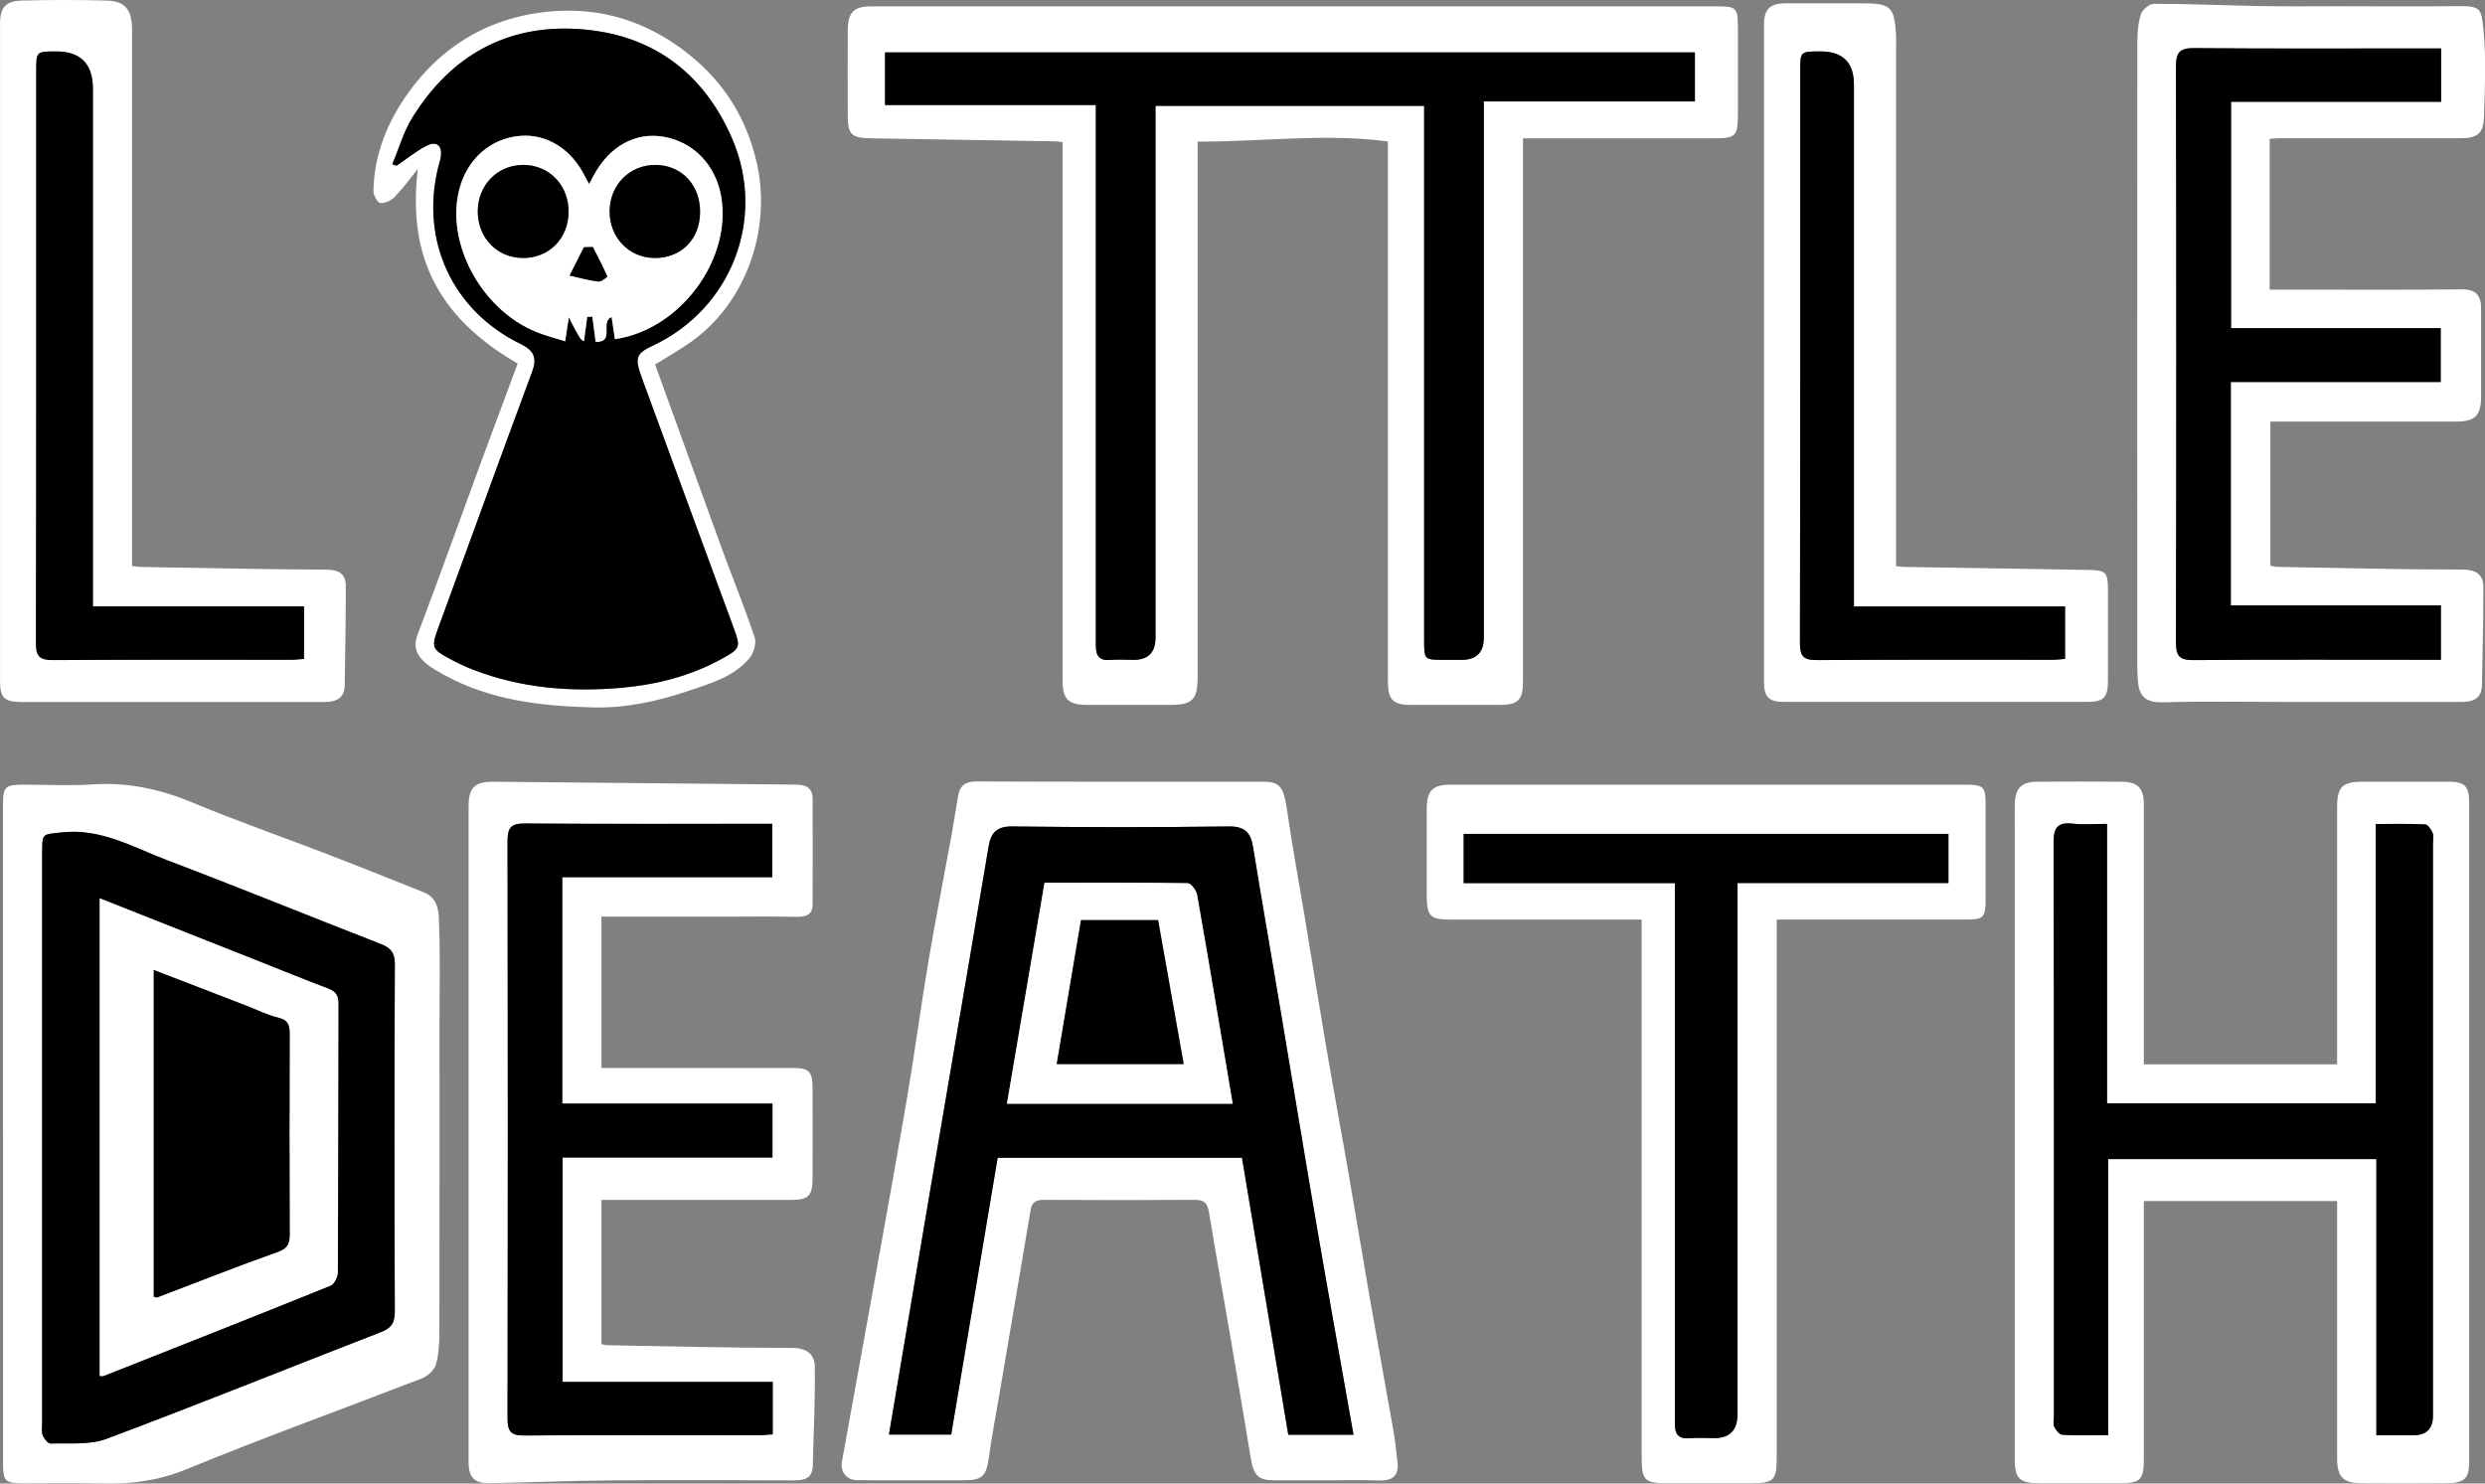 <?xml version="1.0" encoding="UTF-8"?>
<svg id="Capa_2" data-name="Capa 2" xmlns="http://www.w3.org/2000/svg" viewBox="0 0 623.7 372.36">
  <rect x="0" y="0" width="623.7" height="372.36" fill="#808080" stroke="none"/>
  <defs>
    <style>
      .cls-1, .cls-2 {
        stroke-width: 0px;
      }

      .cls-2 {
        fill: #fff;
      }
    </style>
  </defs>
  <g id="Capa_1-2" data-name="Capa 1">
    <g>
      <path class="cls-2" d="m348.35,35.5c-16.02-2.1-31.7.11-47.76.04,0,1.75,0,3.21,0,4.67,0,43.16,0,86.32,0,129.48,0,5.98-1.22,7.24-7.07,7.24-6.87,0-13.73.02-20.6,0-4.81-.02-6.22-1.42-6.22-6.1,0-43.53,0-87.07,0-130.6v-4.58c-.95-.08-1.54-.17-2.13-.18-15.31-.26-30.62-.52-45.93-.75-4.94-.07-5.87-.93-5.87-5.8-.01-7.11-.03-14.22,0-21.33.02-4.51,1.52-5.99,5.95-6,70.78,0,141.56,0,212.35,0,4.68,0,5.11.45,5.12,5.18,0,7.36.01,14.72,0,22.08,0,5.23-.62,5.86-5.67,5.86-14.61,0-29.21,0-43.82,0-1.34,0-2.69,0-4.45,0v4.7c0,43.78,0,87.57,0,131.35,0,5-1.15,6.17-6.05,6.17-7.37,0-14.73.01-22.1,0-4.43,0-5.75-1.31-5.75-5.72,0-43.53,0-87.07,0-130.6v-5.11Zm-73.32-9.13v4.81c0,42.78,0,85.57,0,128.35,0,.87,0,1.75,0,2.62,0,2.34.83,3.73,3.52,3.49,1.98-.17,3.99-.03,5.99-.03q5.47,0,5.47-5.62c0-43.03,0-86.07,0-129.1v-4.33h67.42v25.51c0,36.17,0,72.35,0,108.52,0,5.01.02,5.01,4.95,5.02,1.5,0,3,0,4.49,0q5.53,0,5.54-5.56c0-43.28,0-86.57,0-129.85v-4.74h52.98v-12.32h-203.27v13.22h52.9Z"/>
      <path class="cls-2" d="m538.07,267.14h48.51c0-1.5,0-2.83,0-4.16,0-20.08,0-40.16,0-60.25,0-5.27,1.28-6.53,6.55-6.53,7.12,0,14.23-.02,21.35,0,4.18.02,5.24,1.07,5.24,5.29.01,55.13.01,110.26,0,165.4,0,4.19-1.14,5.34-5.56,5.38-7.11.07-14.23.04-21.35.01-4.68-.01-6.22-1.54-6.23-6.2-.01-20.08,0-40.16,0-60.25v-4.37h-48.51c0,1.18,0,2.49,0,3.8,0,20.33,0,40.66,0,60.99,0,5.18-.85,6.03-6.01,6.03-6.74,0-13.48,0-20.22,0-4.98,0-6.16-1.16-6.16-6.06,0-52.26,0-104.53,0-156.79,0-2.49-.03-4.99,0-7.48.07-4.04,1.63-5.71,5.55-5.74,7.11-.06,14.23-.07,21.35,0,3.99.04,5.49,1.66,5.49,5.69,0,20.33,0,40.66,0,60.99,0,1.34,0,2.68,0,4.23Zm58.36,93.09c3.36,0,6.33,0,9.3,0q4.91,0,4.92-4.91c0-47.88,0-95.77,0-143.65,0-.87.24-1.85-.07-2.59-.37-.87-1.2-2.14-1.88-2.17-4.05-.2-8.11-.1-12.41-.1v70.1h-67.44v-70.13c-3.14,0-5.9.24-8.6-.06-3.82-.42-4.83.99-4.82,4.78.13,48.01.08,96.02.08,144.03,0,.87-.26,1.88.09,2.58.41.84,1.31,1.97,2.05,2.01,3.69.21,7.39.09,11.48.09v-69.3h67.31v69.31Z"/>
      <path class="cls-2" d="m150.96,230.07v37.99c1.53,0,2.86,0,4.2,0,14.6,0,29.21,0,43.81,0,4.09,0,4.95.83,4.97,5.05.04,7.61.03,15.22,0,22.82-.02,4.18-1.07,5.23-5.29,5.24-14.48.02-28.96,0-43.44,0-1.34,0-2.69,0-4.24,0v36.21c.53.1.99.25,1.46.26,15.43.27,30.86.67,46.29.67,3.68,0,5.73,1.54,5.78,4.63.13,8.29-.31,16.6-.5,24.9-.07,3.22-2.06,3.74-4.77,3.73-15.35-.06-30.7-.12-46.06,0-10.07.08-20.13.51-30.19.7-3.93.07-5.37-1.41-5.37-5.33,0-54.87-.01-109.75,0-164.62,0-4.64,1.54-6.15,6.32-6.11,25.29.22,50.58.5,75.87.72,2.51.02,4.14.83,4.15,3.55.03,8.87.07,17.74,0,26.61-.02,2.52-1.71,3.09-4.05,3.03-5.74-.14-11.48-.05-17.22-.05-10.44,0-20.87,0-31.73,0Zm-9.75,116.77v-56.33h52.68v-13.53h-52.76v-56.81h52.71v-13.41c-20.88,0-41.47.08-62.06-.08-3.53-.03-4.4,1.05-4.39,4.47.1,48.28.1,96.55,0,144.83,0,3.19.77,4.34,4.16,4.31,19.72-.15,39.45-.07,59.18-.08,1.07,0,2.15-.14,3.22-.21v-13.16h-52.74Z"/>
      <path class="cls-2" d="m569.66,34.85v37.84c1.41,0,2.73,0,4.04,0,14.73,0,29.46.09,44.18-.06,3.67-.04,4.85,1.63,4.84,4.89-.01,7.36.01,14.72,0,22.08-.01,4.67-1.54,6.21-6.21,6.22-14.1.02-28.21,0-42.31,0-1.36,0-2.73,0-4.37,0v36.13c.41.09.98.32,1.56.33,15.43.27,30.86.67,46.29.67,3.54,0,5.59.95,5.61,4.41.03,8.18-.22,16.36-.36,24.54-.06,3.73-2.52,4.29-5.53,4.29-14.6-.02-29.21-.01-43.81-.01-10.23,0-20.47-.18-30.7.09-3.85.1-5.88-1.1-6.25-4.9-.13-1.36-.22-2.72-.22-4.09-.01-52.13-.02-104.26.02-156.4,0-2.44.16-4.98.88-7.28.36-1.15,2.15-2.65,3.29-2.65,9.07.02,18.13.42,27.2.58,6.36.11,12.73.04,19.1.04,9.99,0,19.97.09,29.96-.03,5.79-.07,5.91.55,6.46,6.16.7,7.17.33,14.46.11,21.68-.13,4.15-1.7,5.31-5.86,5.31-15.23,0-30.46,0-45.68.01-.61,0-1.22.08-2.21.14Zm43.05-22.7c-1.36,0-2.46,0-3.56,0-19.48,0-38.95.09-58.43-.08-3.69-.03-4.58,1.13-4.57,4.67.11,48.15.1,96.3,0,144.45,0,3.38.8,4.52,4.37,4.49,19.6-.17,39.2-.08,58.8-.08,1.08,0,2.17,0,3.33,0v-13.65h-52.73v-56.06h52.68v-13.53h-52.62V25.55h52.74v-13.4Z"/>
      <path class="cls-2" d="m332.61,371.55c-4.24,0-8.49,0-12.73,0-4.08,0-5.23-1.18-5.98-5.73-1.73-10.5-3.51-21-5.3-31.5-1.71-10.01-3.52-20-5.16-30.01-.36-2.19-1.12-3.18-3.51-3.16-12.6.09-25.21.08-37.81,0-1.89-.01-3.1.47-3.43,2.41-1.27,7.48-2.52,14.97-3.79,22.45-1.33,7.84-2.66,15.68-3.99,23.52-.92,5.43-1.96,10.83-2.72,16.28-.65,4.66-1.64,5.73-6.28,5.73-8.86,0-17.72.03-26.58-.01-2.89-.01-4.49-2.04-3.99-4.82,2.22-12.27,4.46-24.53,6.66-36.81,3.24-18.06,6.54-36.1,9.63-54.18,1.96-11.47,3.47-23.01,5.4-34.48,1.75-10.37,3.8-20.68,5.69-31.03.64-3.48,1.15-6.99,1.76-10.48.45-2.58,1.83-3.6,4.62-3.59,23.96.11,47.92.05,71.88.07,4.44,0,5.23,1.34,6.13,7.65,1.23,8.59,2.84,17.14,4.26,25.7,1.82,10.99,3.58,21.99,5.45,32.97,1.81,10.61,3.78,21.19,5.62,31.79,1.9,10.97,3.7,21.96,5.61,32.94,1.83,10.48,3.77,20.94,5.6,31.42.49,2.78.82,5.58,1.11,8.39.36,3.44-1.4,4.63-4.68,4.52-4.49-.15-8.98-.04-13.48-.04Zm7.1-11.44c-3.06-17.32-6.14-34.37-9.07-51.46-3.15-18.33-6.15-36.68-9.23-55.02-2.3-13.7-4.68-27.38-6.92-41.08-.6-3.64-2.09-5.18-6.15-5.12-18.09.24-36.19.23-54.28,0-3.9-.05-5.36,1.6-5.92,4.95-1.51,8.97-3.02,17.94-4.55,26.91-3.48,20.49-6.98,40.97-10.46,61.45-3.35,19.73-6.67,39.47-10.02,59.32h15.63c3.9-23.25,7.78-46.33,11.66-69.47h61.32c3.88,23.2,7.74,46.32,11.62,69.52h16.37Z"/>
      <path class="cls-2" d="m412.03,230.82c-16.23,0-31.84,0-47.44,0-5.83,0-6.5-.69-6.5-6.67,0-6.98-.02-13.97,0-20.95.02-4.82,1.42-6.25,6.08-6.25,42.94,0,85.88,0,128.82,0,4.98,0,5.37.39,5.37,5.3,0,7.86.01,15.72,0,23.57,0,4.46-.53,4.99-4.93,4.99-14.35.01-28.71,0-43.06,0h-4.44c0,1.79,0,3.25,0,4.71,0,43.4,0,86.81,0,130.21,0,5.88-.68,6.55-6.61,6.55-6.99,0-13.98,0-20.97,0-5.58,0-6.31-.75-6.31-6.48,0-43.4,0-86.81,0-130.21,0-1.46,0-2.93,0-4.78Zm8.33-9.16v4.95c0,42.65,0,85.3,0,127.95,0,1,0,2,0,2.99,0,2.36.91,3.67,3.55,3.45,2.11-.17,4.24-.03,6.36-.03q5.81,0,5.81-6.04c0-42.9,0-85.8,0-128.69v-4.6h52.94v-12.34h-121.68v12.37h53Z"/>
      <path class="cls-2" d="m.75,284.24c0-27.32,0-54.64,0-81.96,0-4.92.42-5.33,5.34-5.33,5.74,0,11.51.31,17.22-.07,8.83-.59,17.02,1.23,25.15,4.62,10.94,4.56,22.17,8.45,33.24,12.72,8.22,3.16,16.39,6.46,24.58,9.7,4.11,1.63,3.82,5.5,3.94,8.75.28,7.85.09,15.71.09,23.57,0,26.07.02,52.14-.03,78.21,0,2.69-.14,5.48-.87,8.03-.4,1.38-1.99,2.88-3.39,3.43-19.73,7.65-39.65,14.82-59.21,22.85-6.91,2.84-13.66,3.76-20.88,3.57-6.74-.17-13.48-.03-20.22-.04-4.42-.01-4.95-.53-4.95-4.97,0-27.69,0-55.39,0-83.08Zm9.83,1.2c0,23.81,0,47.62,0,71.43,0,1.12-.23,2.34.13,3.33.32.87,1.34,2.15,2.01,2.12,4.68-.17,9.75.4,13.97-1.18,23.1-8.65,45.98-17.9,68.98-26.82,2.65-1.03,3.43-2.41,3.42-5.2-.11-29.05-.12-58.09.01-87.14.01-2.93-1.07-4.1-3.59-5.08-17.88-6.96-35.65-14.21-53.59-21.01-8.51-3.23-16.61-8.06-26.4-6.97-4.88.54-4.94.1-4.94,5.08,0,23.81,0,47.62,0,71.43Z"/>
      <path class="cls-2" d="m475.89,142.09c.96.1,1.44.2,1.92.2,15.43.26,30.86.52,46.3.76,4.43.07,4.96.54,4.96,4.97.01,7.61.02,15.22,0,22.82-.01,4.23-1.06,5.33-5.2,5.33-25.34.02-50.68.02-76.02,0-3.92,0-5.1-1.17-5.1-5.06-.02-55-.01-110.01,0-165.01,0-3.81,1.52-5.25,5.45-5.27,6.37-.02,12.73,0,19.1,0,7.3,0,8.19.83,8.59,8.16.05.99,0,2,0,2.99,0,41.78,0,83.57,0,125.35v4.76Zm-10.58,10.12V21.19q0-8.3-8.41-8.29c-5.05,0-5.07,0-5.07,4.89,0,47.88.03,95.76-.07,143.64,0,3.29.94,4.26,4.23,4.24,19.72-.14,39.43-.07,59.15-.08,1.07,0,2.14-.14,3.17-.21v-13.18h-53Z"/>
      <path class="cls-2" d="m33.15,142.06c.89.11,1.36.22,1.84.23,15.56.26,31.11.62,46.67.68,3.19.01,5.11.87,5.12,4.04.04,8.3-.15,16.6-.26,24.9-.05,3.73-2.52,4.29-5.53,4.29-15.48-.02-30.96-.01-46.44-.01-9.74,0-19.47.02-29.21,0-4.23-.01-5.33-1.06-5.33-5.2C0,115.97,0,60.96.01,5.96.01,1.92,1.41.25,5.47.14c7.11-.18,14.23-.19,21.34,0,4.59.12,6.33,2.33,6.33,7.26,0,43.28,0,86.56,0,129.84,0,1.49,0,2.98,0,4.82Zm-9.83,10.13c0-2.01,0-3.48,0-4.96,0-41.65,0-83.29,0-124.94q0-9.4-9.18-9.4c-5.03,0-5.05,0-5.05,4.91,0,47.88.03,95.76-.07,143.64,0,3.31.98,4.24,4.25,4.21,19.97-.13,39.93-.06,59.9-.08,1.07,0,2.14-.14,3.14-.21v-13.19H23.32Z"/>
      <path class="cls-2" d="m104.85,42.42c-1.91,2.36-3.7,4.84-5.8,7.02-.86.9-2.45,1.63-3.6,1.51-.7-.07-1.74-1.95-1.72-2.99.17-9.25,3.55-17.5,8.88-24.86,7.99-11.05,18.92-17.89,32.38-19.86,14.1-2.07,26.91,1.51,38.13,10.58,8.84,7.14,14.36,16.14,16.85,27.22,3.63,16.13-2.43,34.72-16.44,44.71-2.88,2.06-5.99,3.79-9.1,5.74,5.63,15.54,11.29,31.26,17.02,46.95,2.64,7.22,5.57,14.34,7.98,21.63.48,1.47-.32,3.97-1.41,5.24-3.91,4.56-9.51,6.16-15.02,8.03-7.87,2.68-15.94,4.43-24.16,4.22-12.91-.33-25.75-1.75-37.39-8.18-1.5-.83-3.04-1.66-4.36-2.74-2.35-1.91-3.52-4.06-2.26-7.39,5.48-14.51,10.71-29.11,16.06-43.67,2.99-8.12,6.03-16.23,9.04-24.34-23.9-13.72-27.02-31.73-25.07-48.82Zm-6.4-1.18c.37.11.75.22,1.12.34,2.45-1.67,4.79-3.57,7.4-4.95,2.6-1.38,4.12-.09,3.67,2.8-.13.86-.44,1.69-.64,2.54-4.54,18.43,3.56,36.02,20.66,44.35,3.39,1.65,4.22,3.47,2.89,7.06-7.86,21.14-15.53,42.36-23.29,63.54-2.12,5.77-2.11,5.94,3.46,8.87,1.65.87,3.36,1.65,5.11,2.32,12.02,4.63,24.5,5.63,37.2,4.51,8.78-.77,17.22-2.93,25-7.19,4.93-2.7,4.92-2.97,3-8.18-7.67-20.82-15.33-41.64-22.95-62.48-1.84-5.02-1.41-6.05,2.79-8.02,19.74-9.27,28.62-31.99,19.82-52.14-7.25-16.6-20.25-26.13-38.45-27.32-18.22-1.19-32.12,6.8-41.68,22.15-2.24,3.59-3.42,7.85-5.09,11.8Z"/>
      <path class="cls-1" d="m275.03,26.37h-52.9v-13.22h203.27v12.32h-52.98v4.74c0,43.28,0,86.57,0,129.85q0,5.56-5.54,5.56c-1.5,0-3,0-4.49,0-4.93,0-4.95,0-4.95-5.02,0-36.17,0-72.35,0-108.52v-25.51h-67.42v4.33c0,43.03,0,86.07,0,129.1q0,5.62-5.47,5.62c-2,0-4.01-.14-5.99.03-2.69.23-3.51-1.16-3.52-3.49,0-.87,0-1.75,0-2.62,0-42.78,0-85.57,0-128.35v-4.81Z"/>
      <path class="cls-1" d="m596.43,360.23v-69.31h-67.31v69.3c-4.09,0-7.79.11-11.48-.09-.74-.04-1.65-1.17-2.05-2.01-.35-.71-.09-1.71-.09-2.58,0-48.01.04-96.02-.08-144.03,0-3.79,1-5.2,4.82-4.78,2.7.29,5.46.06,8.6.06v70.13h67.44v-70.1c4.3,0,8.37-.1,12.41.1.68.03,1.51,1.3,1.88,2.17.32.74.07,1.72.07,2.59,0,47.88,0,95.77,0,143.65q0,4.91-4.92,4.91c-2.97,0-5.94,0-9.3,0Z"/>
      <path class="cls-1" d="m141.2,346.85h52.74v13.16c-1.07.07-2.15.21-3.22.21-19.73.01-39.45-.07-59.18.08-3.39.03-4.17-1.12-4.16-4.31.09-48.28.09-96.55,0-144.83,0-3.42.86-4.49,4.39-4.47,20.59.16,41.18.08,62.06.08v13.41h-52.71v56.81h52.76v13.53h-52.68v56.33Z"/>
      <path class="cls-1" d="m612.7,12.15v13.4h-52.74v56.81h52.62v13.53h-52.68v56.06h52.73v13.65c-1.16,0-2.24,0-3.33,0-19.6,0-39.2-.09-58.8.08-3.57.03-4.37-1.11-4.37-4.49.1-48.15.1-96.3,0-144.45,0-3.54.88-4.7,4.57-4.67,19.47.18,38.95.08,58.43.08,1.1,0,2.2,0,3.56,0Z"/>
      <path class="cls-1" d="m339.71,360.11h-16.37c-3.88-23.2-7.74-46.32-11.62-69.52h-61.32c-3.88,23.14-7.76,46.22-11.66,69.47h-15.63c3.35-19.84,6.68-39.58,10.02-59.32,3.47-20.49,6.97-40.97,10.46-61.45,1.52-8.97,3.04-17.94,4.55-26.91.56-3.34,2.02-5,5.92-4.95,18.09.22,36.19.24,54.28,0,4.06-.05,5.56,1.48,6.15,5.12,2.24,13.71,4.62,27.39,6.92,41.08,3.08,18.34,6.08,36.7,9.23,55.02,2.93,17.08,6.01,34.14,9.07,51.46Zm-30.33-83.08c-2.99-17.74-5.88-35.09-8.93-52.42-.2-1.12-1.53-2.91-2.36-2.92-11.81-.19-23.62-.13-35.93-.13-3.1,18.19-6.26,36.76-9.44,55.47h56.65Z"/>
      <path class="cls-1" d="m420.36,221.66h-53v-12.37h121.68v12.34h-52.94v4.6c0,42.9,0,85.8,0,128.69q0,6.04-5.81,6.04c-2.12,0-4.25-.14-6.36.03-2.64.22-3.55-1.09-3.55-3.45,0-1,0-2,0-2.99,0-42.65,0-85.3,0-127.95v-4.95Z"/>
      <path class="cls-1" d="m10.58,285.44c0-23.81,0-47.62,0-71.43,0-4.98.06-4.54,4.94-5.08,9.79-1.09,17.9,3.74,26.4,6.97,17.94,6.81,35.71,14.06,53.59,21.01,2.52.98,3.6,2.15,3.59,5.08-.13,29.05-.12,58.09-.01,87.14.01,2.79-.77,4.18-3.42,5.2-23,8.92-45.88,18.17-68.98,26.82-4.22,1.58-9.28,1.01-13.97,1.18-.67.02-1.69-1.25-2.01-2.12-.36-1-.13-2.21-.13-3.33,0-23.81,0-47.62,0-71.43Zm14.44-59.97v119.87c.51,0,.78.07.99-.01,19-7.52,38.02-15.01,56.96-22.67.94-.38,1.81-2.25,1.81-3.43.11-22.44.05-44.87.13-67.31,0-2.1-.69-3.09-2.6-3.81-5.82-2.19-11.58-4.55-17.36-6.84-13.19-5.22-26.38-10.44-39.93-15.8Z"/>
      <path class="cls-1" d="m465.31,152.21h53v13.18c-1.03.07-2.1.21-3.17.21-19.72.01-39.43-.06-59.15.08-3.3.02-4.24-.95-4.23-4.24.1-47.88.06-95.76.07-143.64,0-4.89.02-4.89,5.07-4.89q8.41,0,8.41,8.29v131.02Z"/>
      <path class="cls-1" d="m23.32,152.2h52.99v13.19c-1.01.07-2.07.21-3.14.21-19.97.01-39.93-.06-59.9.08-3.27.02-4.26-.9-4.25-4.21.1-47.88.06-95.76.07-143.64,0-4.91.02-4.91,5.05-4.91q9.18,0,9.18,9.4c0,41.65,0,83.29,0,124.94,0,1.48,0,2.95,0,4.96Z"/>
      <path class="cls-1" d="m98.45,41.24c1.67-3.95,2.85-8.21,5.09-11.8,9.56-15.34,23.46-23.33,41.68-22.15,18.19,1.19,31.2,10.71,38.45,27.32,8.8,20.15-.08,42.87-19.82,52.14-4.2,1.97-4.62,3-2.79,8.02,7.62,20.84,15.28,41.66,22.95,62.48,1.92,5.21,1.94,5.48-3,8.18-7.78,4.26-16.23,6.41-25,7.19-12.7,1.12-25.19.12-37.2-4.51-1.74-.67-3.45-1.46-5.11-2.32-5.56-2.93-5.57-3.09-3.46-8.87,7.76-21.18,15.43-42.4,23.29-63.54,1.33-3.59.5-5.4-2.89-7.06-17.09-8.34-25.2-25.92-20.66-44.35.21-.85.51-1.68.64-2.54.45-2.88-1.06-4.17-3.67-2.8-2.61,1.38-4.94,3.28-7.4,4.95-.37-.11-.75-.22-1.12-.34Zm55.89,43.89c16.3-2.34,29.3-19.86,26.68-35.68-1.32-7.97-6.94-13.83-14.49-15.12-7.16-1.22-13.68,2.44-17.61,9.87-.29.56-.59,1.11-1.07,2-.51-.91-.77-1.32-.97-1.75-3.31-6.91-9.56-10.88-16.3-10.34-7.39.59-13.27,5.71-15.28,13.3-3.56,13.46,5.42,30.26,19.26,35.9,2.33.95,4.79,1.56,7.28,2.36.38-2.48.65-4.26.92-6.04,2.12,4.19,3.02,5.9,3.8,6.01.27-2.04.55-4.08.82-6.12.43,0,.85,0,1.28,0,.27,2.04.54,4.09.84,6.3,4.98.1.96-4.94,4-6.25.29,1.95.56,3.77.83,5.57Z"/>
      <path class="cls-2" d="m309.38,277.02h-56.65c3.18-18.71,6.34-37.28,9.44-55.47,12.31,0,24.12-.06,35.93.13.83.01,2.16,1.8,2.36,2.92,3.04,17.33,5.93,34.69,8.93,52.42Zm-44.15-9.96h31.87c-2.19-12.29-4.31-24.25-6.42-36.12h-19.35c-2.03,12.01-4.05,23.97-6.09,36.12Z"/>
      <path class="cls-2" d="m25.03,225.48c13.55,5.36,26.74,10.58,39.93,15.8,5.78,2.29,11.54,4.65,17.36,6.84,1.91.72,2.61,1.71,2.6,3.81-.08,22.44-.02,44.87-.13,67.31,0,1.18-.87,3.05-1.81,3.43-18.94,7.66-37.96,15.16-56.96,22.67-.21.08-.48.01-.99.01v-119.87Zm13.56,100.01c.44.07.72.21.92.14,10.05-3.82,20.05-7.8,30.18-11.38,2.6-.92,3.03-2.18,3.02-4.55-.08-16.7-.07-33.4,0-50.1,0-2.23-.35-3.59-2.89-4.18-2.71-.63-5.27-1.94-7.89-2.95-7.73-2.98-15.45-5.96-23.34-9v82.03Z"/>
      <path class="cls-2" d="m154.34,85.13c-.27-1.81-.54-3.62-.83-5.57-3.03,1.31.98,6.35-4,6.25-.29-2.21-.56-4.26-.84-6.3-.43,0-.85,0-1.28,0-.27,2.04-.55,4.08-.82,6.12-.79-.11-1.68-1.82-3.8-6.01-.27,1.78-.55,3.56-.92,6.04-2.49-.8-4.95-1.41-7.28-2.36-13.85-5.64-22.83-22.45-19.26-35.9,2.01-7.59,7.89-12.71,15.28-13.3,6.74-.54,12.99,3.43,16.3,10.34.21.44.47.85.97,1.75.47-.89.77-1.44,1.07-2,3.93-7.43,10.45-11.08,17.61-9.87,7.55,1.28,13.17,7.15,14.49,15.12,2.62,15.82-10.38,33.35-26.68,35.68Zm-23.09-20.38c6.56.02,11.42-4.89,11.46-11.59.04-6.66-4.84-11.74-11.32-11.77-6.47-.03-11.45,5.03-11.47,11.63-.02,6.68,4.84,11.71,11.34,11.72Zm33,0c6.69.05,11.39-4.66,11.46-11.49.06-6.8-4.63-11.81-11.12-11.87-6.49-.06-11.5,4.93-11.58,11.53-.08,6.63,4.81,11.77,11.24,11.82Zm-15.46-2.75c-.74.02-1.48.04-2.22.05-1.2,2.37-2.4,4.74-3.6,7.11,2.4.53,4.78,1.2,7.2,1.51.72.09,2.3-1.16,2.26-1.26-1.12-2.51-2.39-4.96-3.64-7.41Z"/>
      <path class="cls-1" d="m265.22,267.07c2.05-12.14,4.07-24.11,6.09-36.12h19.35c2.11,11.87,4.24,23.82,6.42,36.12h-31.87Z"/>
      <path class="cls-1" d="m38.59,325.49v-82.03c7.88,3.04,15.61,6.02,23.34,9,2.62,1.01,5.18,2.32,7.89,2.95,2.54.59,2.89,1.95,2.89,4.18-.07,16.7-.07,33.4,0,50.1.01,2.38-.42,3.63-3.02,4.55-10.14,3.58-20.13,7.57-30.18,11.38-.2.08-.48-.07-.92-.14Z"/>
      <path class="cls-1" d="m131.25,64.75c-6.49-.02-11.35-5.05-11.34-11.72.02-6.61,5-11.66,11.47-11.63,6.48.03,11.37,5.1,11.32,11.77-.04,6.7-4.9,11.61-11.46,11.59Z"/>
      <path class="cls-1" d="m164.25,64.75c-6.43-.05-11.32-5.19-11.24-11.82.08-6.6,5.08-11.59,11.58-11.53,6.49.06,11.19,5.06,11.12,11.87-.06,6.83-4.77,11.54-11.46,11.49Z"/>
      <path class="cls-1" d="m148.79,62c1.25,2.45,2.53,4.9,3.64,7.41.04.09-1.54,1.35-2.26,1.26-2.43-.31-4.81-.98-7.2-1.51,1.2-2.37,2.4-4.74,3.6-7.11.74-.02,1.48-.04,2.22-.05Z"/>
    </g>
  </g>
</svg>